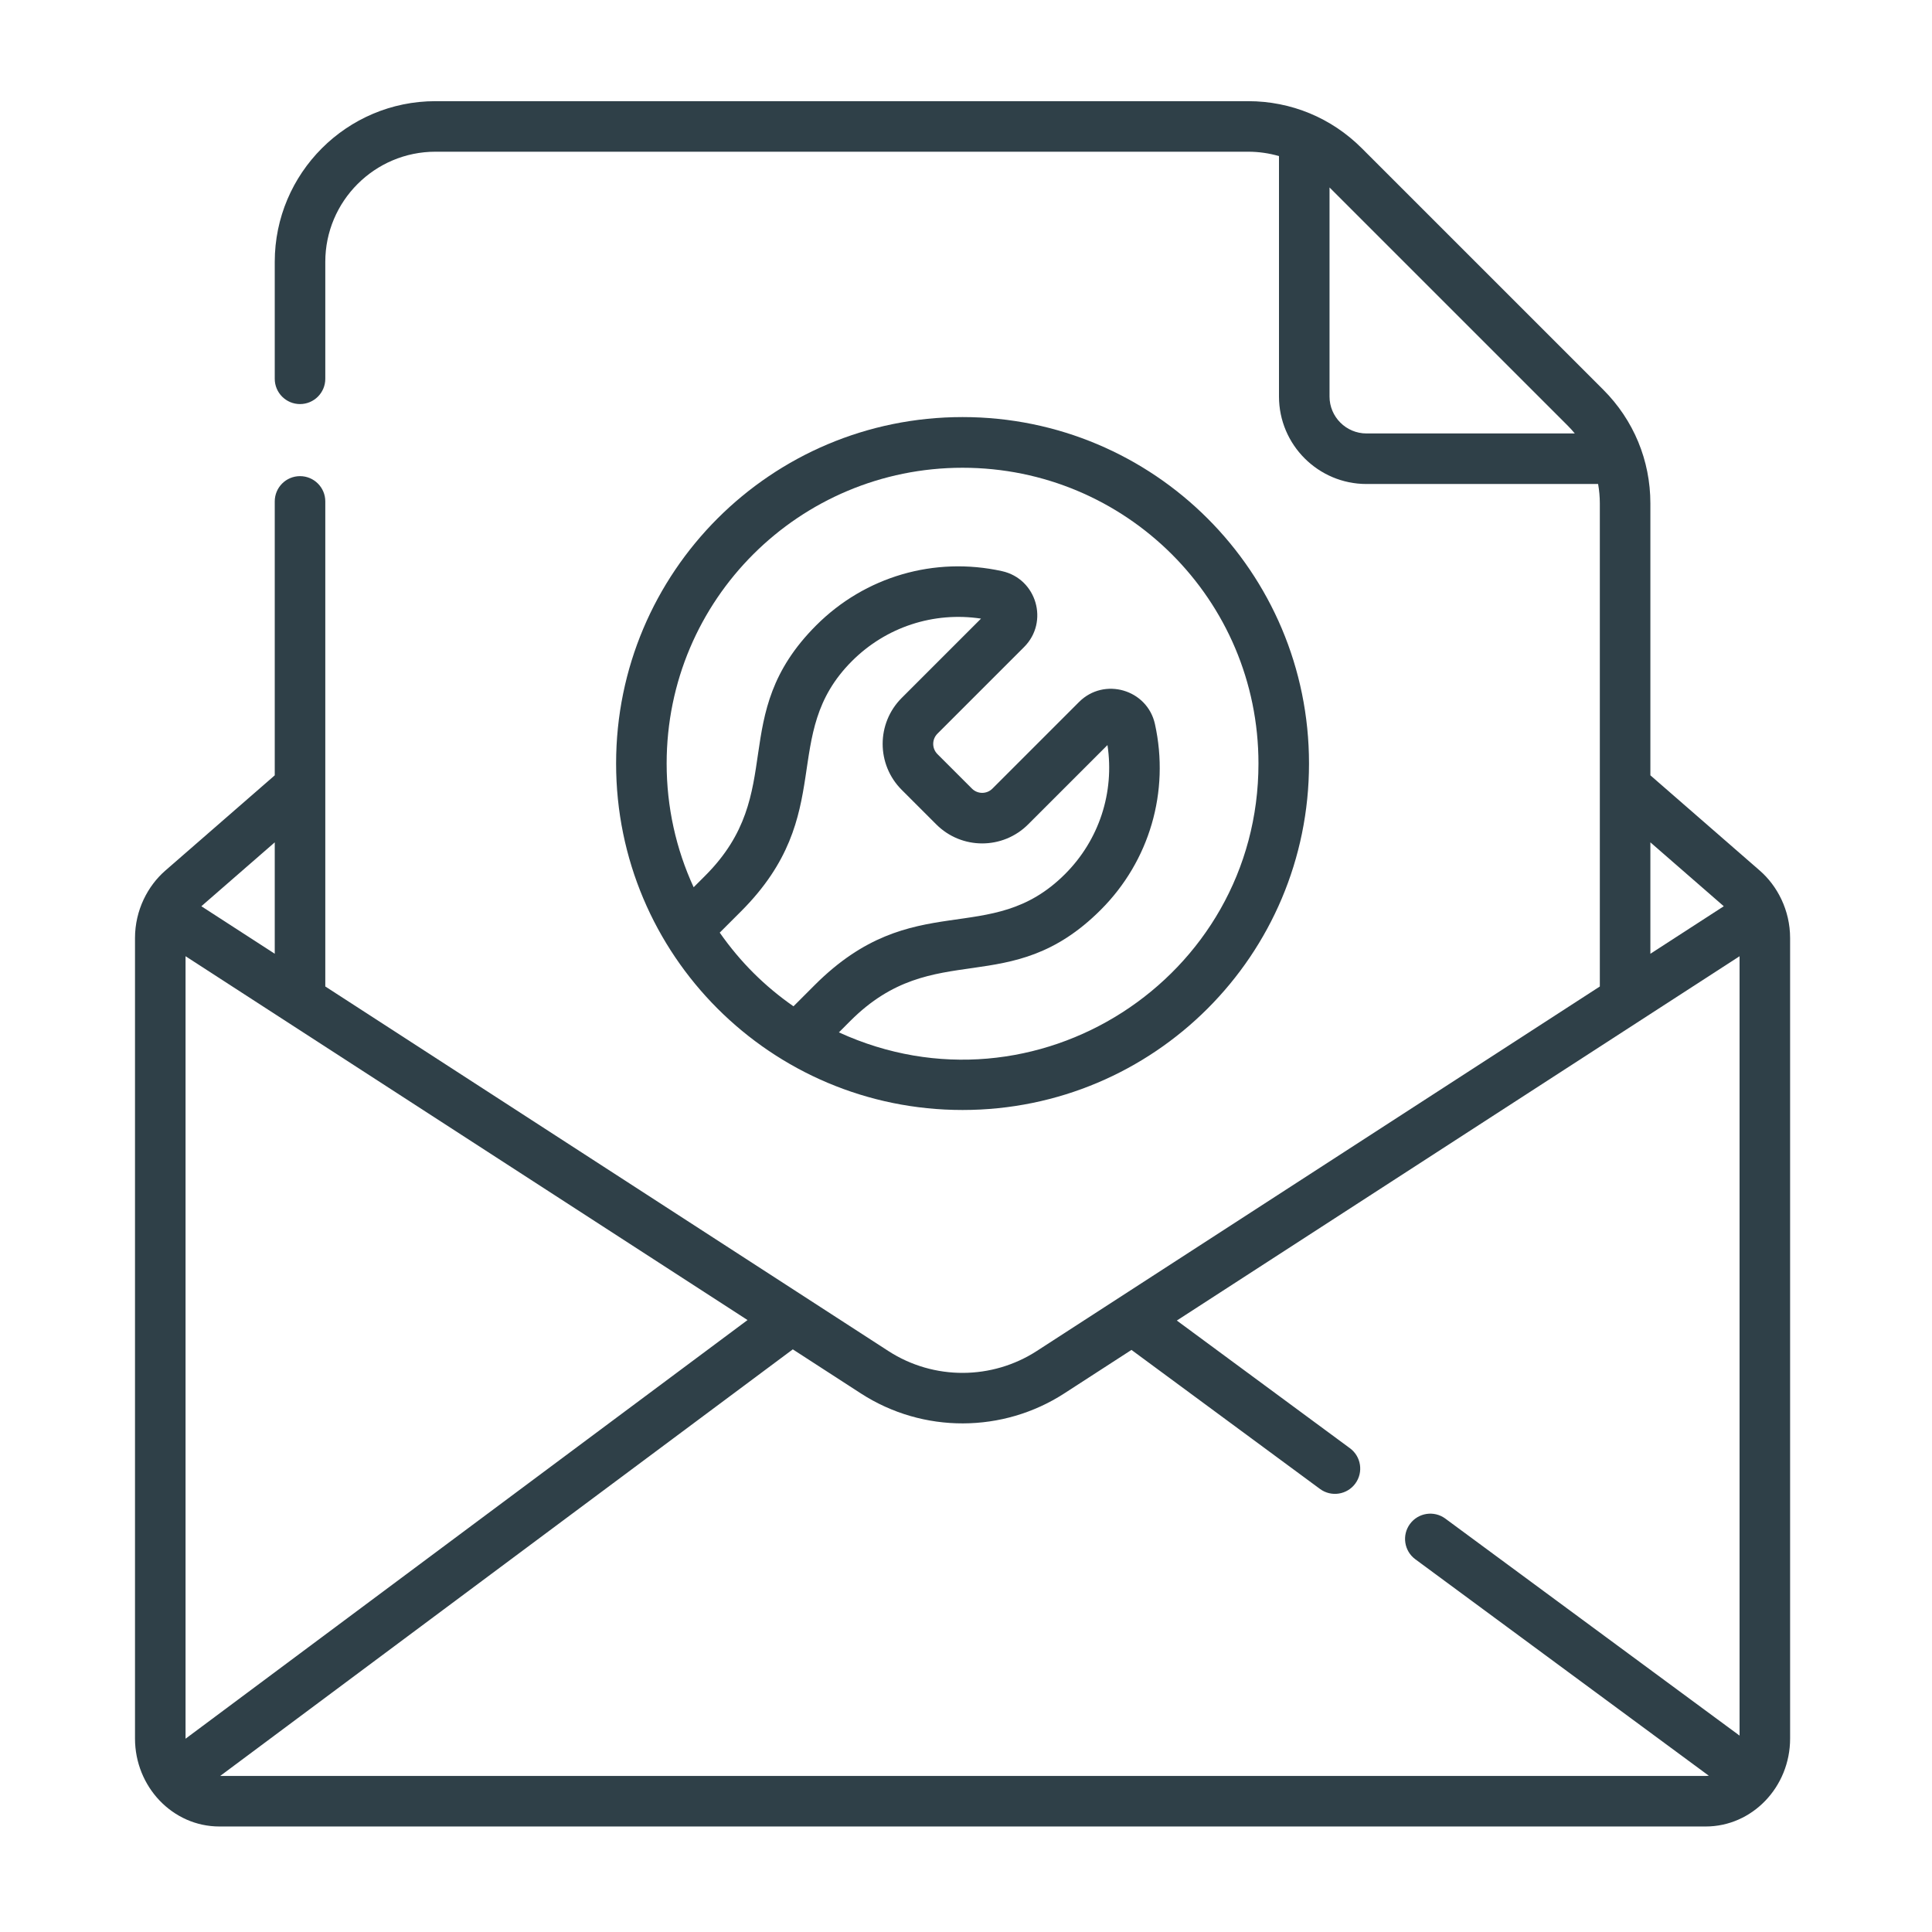 <svg width="129" height="129" viewBox="0 0 129 129" fill="none" xmlns="http://www.w3.org/2000/svg">
<path d="M117.504 58.132L110.196 51.769V33.611C110.196 30.745 109.08 28.051 107.054 26.024L90.927 9.898C88.901 7.871 86.207 6.755 83.341 6.755H29.074C23.158 6.755 18.345 11.568 18.345 17.485V25.292C18.345 26.224 19.1 26.98 20.032 26.98C20.964 26.98 21.72 26.224 21.72 25.292V17.485C21.72 13.429 25.019 10.13 29.074 10.13H83.341C84.047 10.13 84.738 10.231 85.398 10.422V26.476C85.398 29.697 88.019 32.317 91.24 32.317H106.706C106.781 32.74 106.821 33.172 106.821 33.611V65.868L69.228 90.205C66.256 92.129 62.364 92.181 59.312 90.205L21.72 65.867V33.479C21.72 32.547 20.964 31.792 20.032 31.792C19.1 31.792 18.345 32.547 18.345 33.479V51.769L11.036 58.132C9.878 59.14 9.014 60.759 9.014 62.639V116.082C9.014 119.297 11.521 121.955 14.65 121.955H113.89C116.998 121.955 119.526 119.32 119.526 116.082V62.639C119.527 60.767 118.664 59.141 117.504 58.132ZM91.24 28.942C89.88 28.942 88.773 27.836 88.773 26.476V12.517L104.667 28.41C104.838 28.581 104.998 28.758 105.15 28.942L91.24 28.942ZM110.196 56.244L115.097 60.51L110.196 63.683V56.244ZM12.39 116.094C12.39 116.09 12.389 116.086 12.389 116.082V63.847L49.913 88.14L12.39 116.094ZM18.345 63.682L13.444 60.51L18.345 56.244V63.682ZM14.702 118.58L52.936 90.097L57.478 93.038C61.643 95.734 66.98 95.681 71.062 93.038L75.549 90.134L88.134 99.416C88.888 99.973 89.944 99.805 90.493 99.059C91.046 98.309 90.887 97.253 90.137 96.7L78.577 88.173L116.151 63.848V115.887L96.505 101.397C95.755 100.843 94.699 101.003 94.145 101.753C93.592 102.503 93.752 103.56 94.502 104.113L114.101 118.568C114.032 118.576 113.962 118.58 113.89 118.58H14.702V118.58Z" fill="#2F4048"/>
<path d="M87.403 50.981C87.403 38.196 77.057 27.848 64.27 27.848C51.485 27.848 41.137 38.194 41.137 50.981C41.137 63.766 51.483 74.114 64.27 74.114C77.055 74.114 87.403 63.768 87.403 50.981ZM64.27 31.232C75.15 31.232 84.028 40.016 84.028 50.981C84.028 65.348 69.124 74.944 56.014 68.931L56.783 68.161C62.417 62.529 67.401 66.848 73.498 60.75C76.757 57.491 78.11 52.854 77.116 48.347C76.606 46.034 73.727 45.193 72.048 46.872L66.263 52.657C65.886 53.034 65.276 53.034 64.899 52.657L62.593 50.352C62.217 49.975 62.217 49.365 62.593 48.988L68.379 43.203C70.053 41.528 69.223 38.647 66.903 38.135C62.396 37.141 57.76 38.493 54.5 41.753C48.452 47.801 52.679 52.878 47.089 58.468L46.315 59.242C45.136 56.685 44.512 53.881 44.512 50.981C44.512 40.014 53.392 31.232 64.27 31.232ZM48.057 62.272L49.476 60.854C56.004 54.326 51.947 49.08 56.887 44.139C59.166 41.861 62.345 40.826 65.503 41.305L60.207 46.601C58.511 48.297 58.511 51.042 60.207 52.738L62.513 55.043C64.208 56.739 66.954 56.74 68.65 55.043L73.946 49.748C74.424 52.907 73.391 56.085 71.112 58.363C66.106 63.369 61.021 59.151 54.397 65.774L52.981 67.191C51.081 65.867 49.45 64.263 48.057 62.272Z" fill="#2F4048"/>
</svg>
